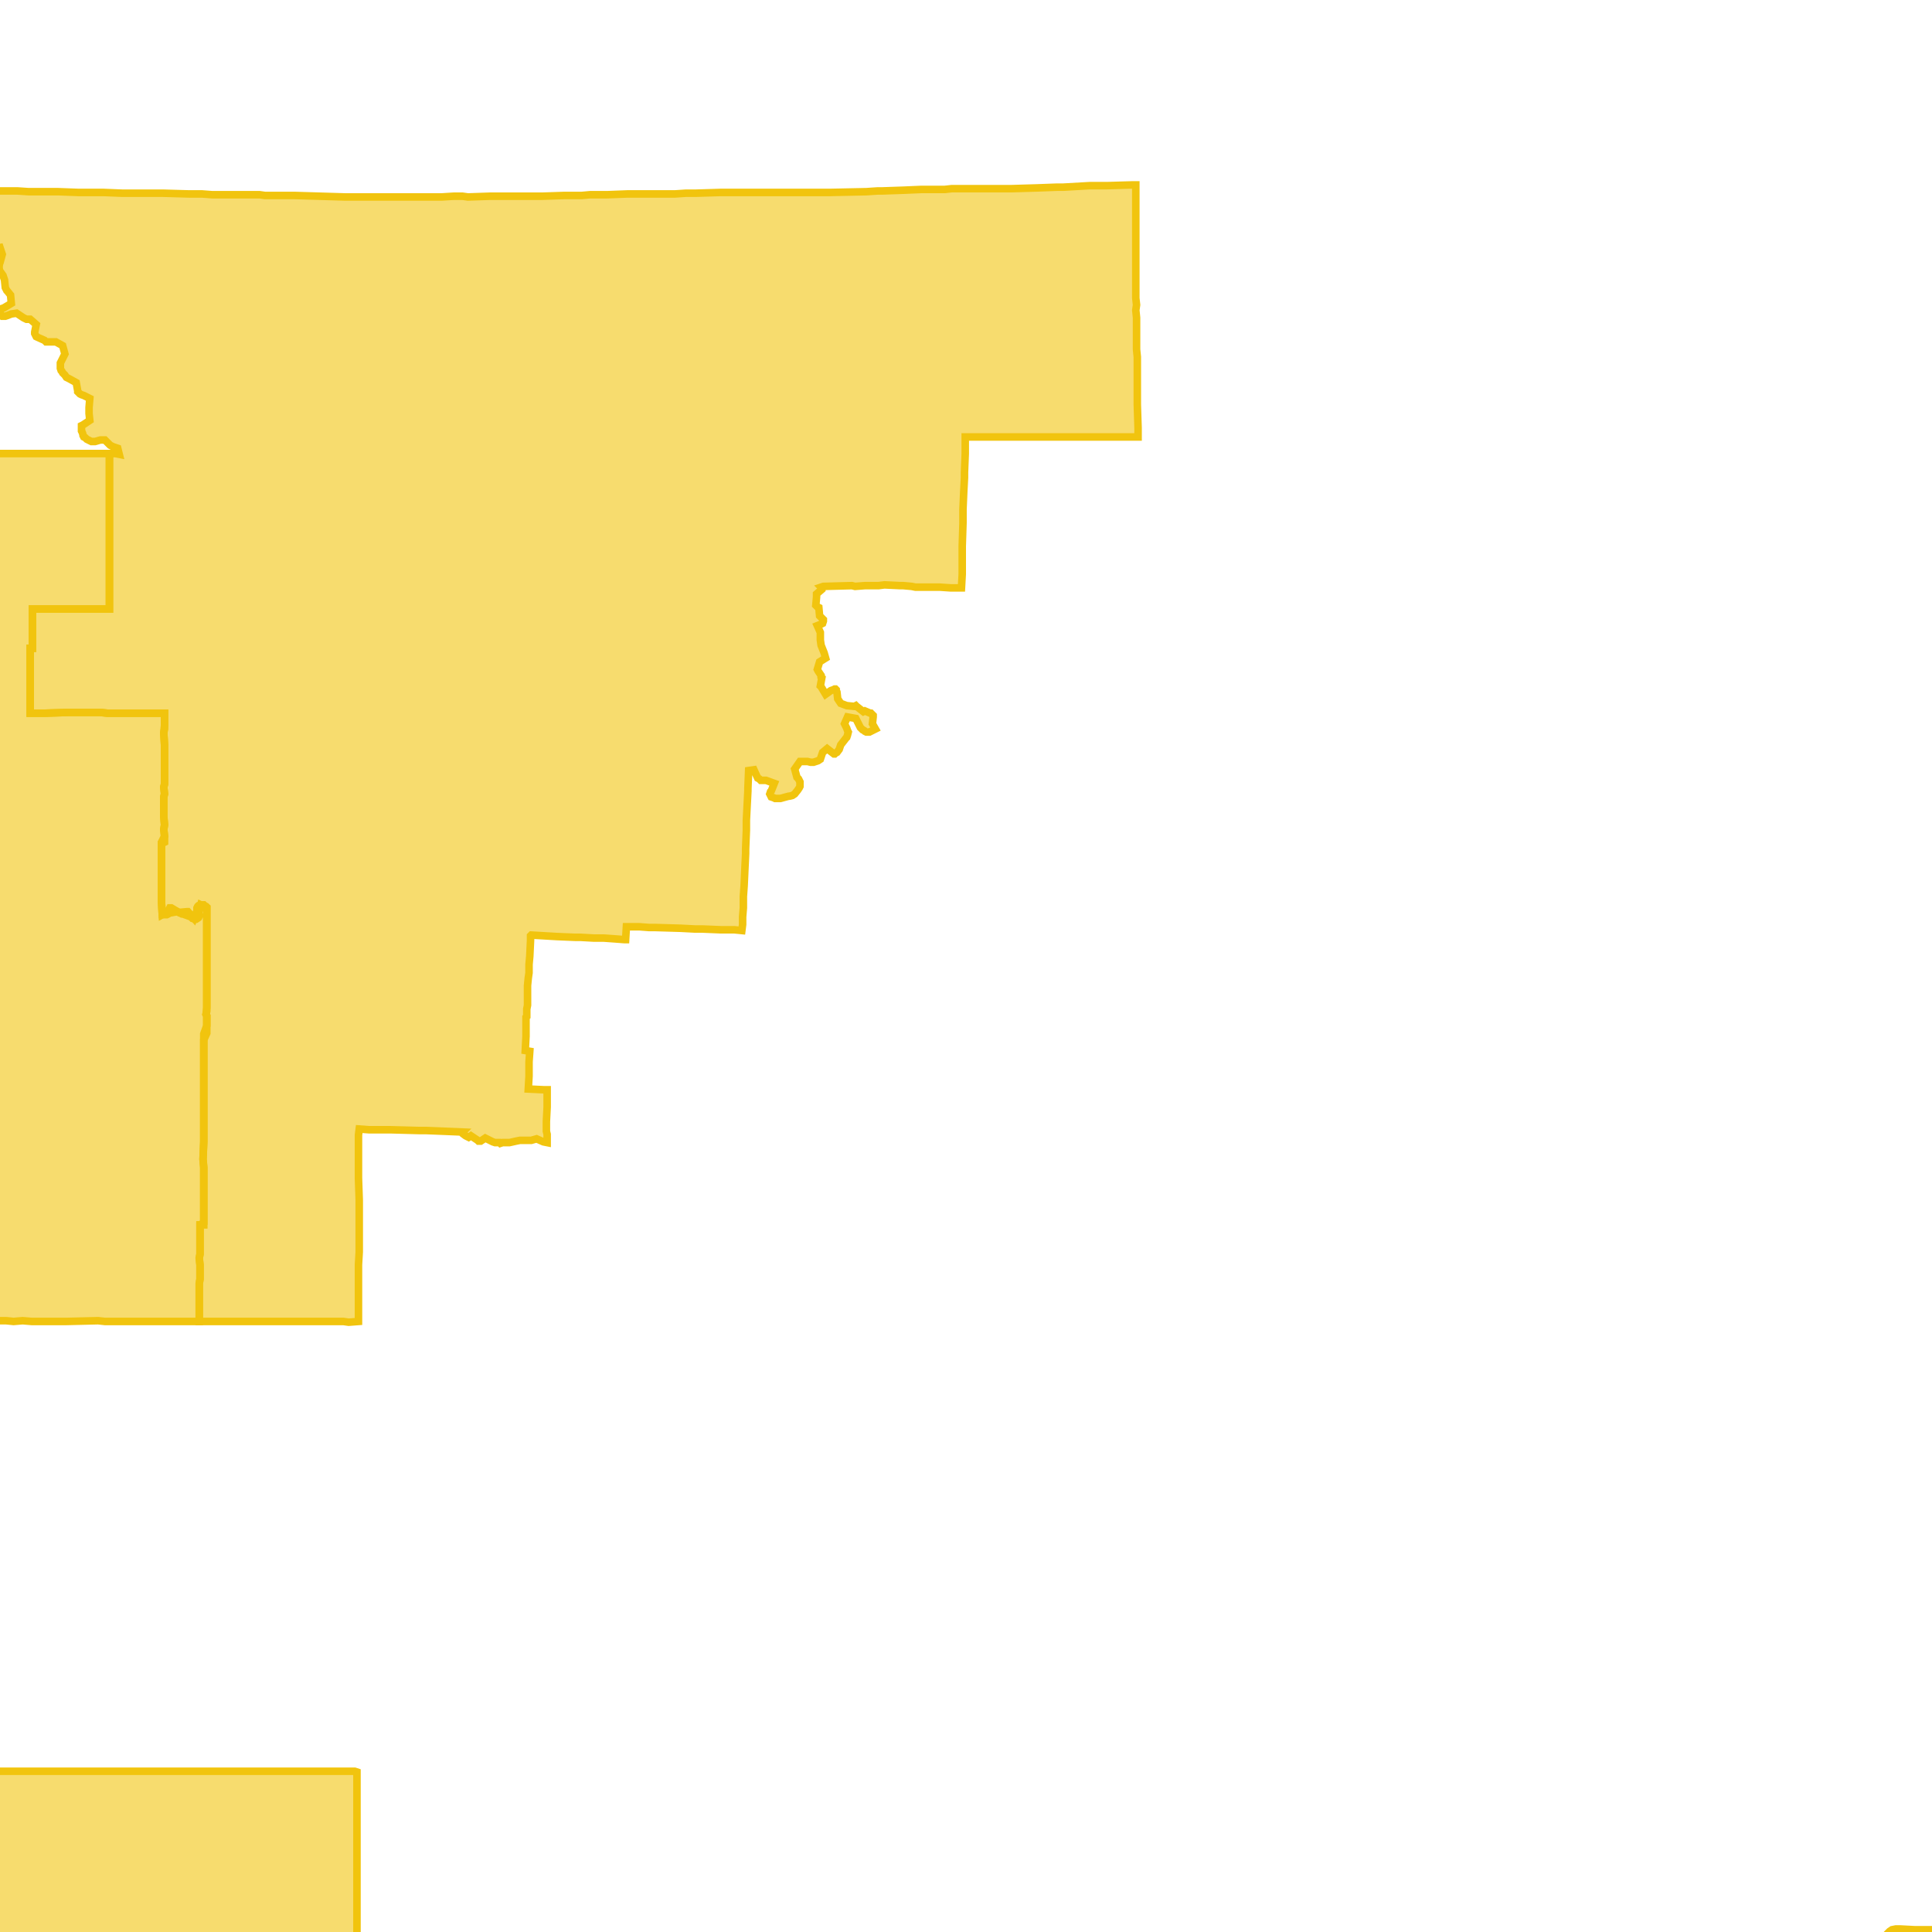 <svg version="1.1" xmlns="http://www.w3.org/2000/svg" xmlns:xlink="http://www.w3.org/1999/xlink"  pointer-events="none" width="256" height="256"><g><path stroke="#F1C40E" stroke-width="1" stroke-opacity="1" fill-opacity="0.6" fill-rule="evenodd" fill="#F1C40E" d="M150.8,57.9L148.3,57.9L145.2,57.9L141.5,57.9L138,57.9L135.3,57.9L127.9,57.9L127.9,60.1L127.8,62.6L127.8,63.3L127.7,65.2L127.6,67.5L127.6,69.3L127.5,72.4L127.5,76.1L127.4,77.9L126,77.9L124.5,77.8L122.1,77.8L121.3,77.8L120.8,77.7L119.7,77.6L119.3,77.6L117.2,77.5L116.4,77.6L114.6,77.6L113.3,77.7L112.9,77.6L109.1,77.7L108.8,77.8L108.9,77.9L108.9,78.1L108.2,78.7L108.2,79.1L108.1,80.2L108.3,80.4L108.5,80.5L108.6,81.6L109.1,82.1L109.1,82.3L109,82.6L108.8,82.7L108.3,82.9L108.7,83.8L108.7,84L108.7,84.8L108.8,85.5L109.2,86.5L109.4,87.2L108.6,87.7L108.3,88.7L108.4,88.9L108.8,89.5L108.8,89.7L108.9,89.8L108.7,90.9L108.8,91L109.4,92L110.1,91.5L110.4,91.4L110.6,91.3L110.7,91.3L110.8,91.4L110.8,91.5L110.9,91.7L111,92.6L111.4,93.2L112.2,93.5L113.2,93.6L113.4,93.5L113.5,93.6L114.4,94.3L114.6,94.2L115.3,94.5L115.4,94.5L115.5,94.6L115.6,94.7L115.7,94.8L115.7,95L115.6,95.9L116,96.6L115.2,97L115,97L114.8,97L114.6,96.9L114.5,96.8L114.3,96.7L114,96.4L113.9,96.2L113.4,95.2L112.3,95L111.9,95.9L112.2,96.5L112.3,96.8L112.4,97L112.3,97.4L112.2,97.7L112.1,97.8L111.4,98.7L111.2,99.3L110.9,99.7L110.7,99.8L110.6,99.9L110.5,99.9L109.6,99.2L109,99.7L108.8,100.3L108.7,100.6L108.4,100.8L108.1,100.9L107.8,101L107.6,101L107.4,101L107,100.9L106,100.9L105.3,101.9L105.6,103L105.8,103.2L105.9,103.4L106,103.6L106,103.8L106,104L106,104.2L105.9,104.4L105.7,104.7L105.3,105.2L105,105.4L104.6,105.5L104.5,105.5L103.4,105.8L103,105.8L102.7,105.8L102.5,105.7L102.2,105.6L102.1,105.4L102,105.2L102.1,104.9L102.2,104.8L102.6,103.8L101.5,103.4L101.3,103.4L100.9,103.4L100.8,103.4L100.7,103.3L100.6,103.2L100.4,103.1L99.9,102L99.2,102.1L99.1,104.5L99.1,104.8L98.9,108.7L98.9,110L98.8,112.5L98.8,113.1L98.7,115.2L98.6,117.4L98.5,118.8L98.5,119.3L98.5,120.3L98.4,121.5L98.4,122.5L98.3,123.3L97.3,123.2L96.8,123.2L95.5,123.2L93.1,123.1L92.1,123.1L90.2,123L86.8,122.9L86,122.9L84.7,122.8L83,122.8L82.9,124.5L82.7,124.5L81.4,124.4L80,124.3L79.5,124.3L78.7,124.3L76.9,124.2L76.2,124.2L73.8,124.1L70.4,123.9L70.3,124L70.3,124.6L70.2,126.7L70.1,127.8L70.1,128.6L70.1,128.9L70,129.6L69.9,130.6L69.9,131.5L69.9,132.3L69.9,133.2L69.8,133.7L69.8,134.7L69.7,134.8L69.7,137.3L69.6,139.2L70.2,139.3L70.1,140.7L70.1,142.6L70,144.3L72.1,144.4L72.4,144.4L72.5,144.4L72.5,146.5L72.5,146.7L72.4,148.6L72.4,149.9L72.5,150.3L72.5,151.2L72.5,151.4L72,151.3L71.1,150.9L70.4,151.1L70.3,151.1L69.9,151.1L68.9,151.1L68.4,151.2L67.5,151.4L67.4,151.4L67.1,151.4L66.6,151.4L66.3,151.5L66.2,151.4L65.6,151.4L65.3,151.3L64.3,150.8L63.7,151.2L63.4,151.2L63.3,151.1L62.4,150.5L62.1,150.7L61.9,150.6L61.7,150.5L61.3,150.2L61.2,150.1L61.3,150L58.9,149.9L56.4,149.8L55.5,149.8L51.8,149.7L49.8,149.7L48.9,149.7L47.6,149.6L47.5,150.4L47.5,151.6L47.5,152.1L47.5,153.9L47.5,154.8L47.5,156.1L47.6,159L47.6,160L47.6,160.8L47.6,161.4L47.6,164.2L47.6,165.9L47.5,167.6L47.5,168.6L47.5,169.6L47.5,170L47.5,171.3L47.5,173.8L47.5,175.1L46.2,175.2L45.5,175.1L43,175.1L42.2,175.1L41.3,175.1L39.7,175.1L38.4,175.1L37.1,175.1L36.3,175.1L35.2,175.1L33.8,175.1L33,175.1L31.9,175.1L31.3,175.1L30.2,175.1L26.4,175.1L26.4,173.7L26.4,172L26.4,170.1L26.5,169.5L26.5,167.6L26.4,166.7L26.5,166.2L26.5,163.4L26.5,162.3L27,162L27,159.4L27,158L27,155.9L27,154.7L26.9,153.6L27,151.3L27,149.7L27,148.3L27,147.9L27,147.3L27,147L27,145.3L27,145.2L27,143.7L27,143.1L27,142.6L27,141.6L27,141.1L27,139.5L27,138.2L27,137.8L27,137L27.4,135.9L27.4,134.6L27.3,134.4L27.4,133.5L27.4,132.4L27.4,131.9L27.4,131.6L27.4,129.8L27.4,129.7L27.4,126.8L27.4,125L27.4,124.2L27.4,121.5L27.4,120.3L26.6,119.9L26.3,121L26.4,121.2L26.4,121.4L26.3,121.6L26,121.8L25.9,121.8L25.5,121.7L25.3,121.5L24.2,121.1L24.1,121.1L23.5,120.8L22.4,121L22.3,121.1L22.1,121.2L22,121.2L21.8,121.2L21.6,121.2L21.5,121.2L21.4,119.5L21.4,116.5L21.4,113.6L21.4,111.8L21.4,111.6L21.8,110.8L21.7,109.9L21.8,109.3L21.7,108.2L21.7,106.5L21.7,105.6L21.8,105.2L21.7,104.3L21.8,103.9L21.8,102.8L21.8,101.3L21.8,99.6L21.8,98.7L21.7,97.1L21.8,96.1L21.8,94.9L21.8,94.5L20.9,94.5L19.2,94.5L15.4,94.5L14.2,94.5L13.3,94.4L11.6,94.4L9,94.4L6,94.5L4.8,94.5L4.1,94.5L4,94.5L4,90L4,85.9L4.3,85.9L4.3,80.7L7.2,80.7L9.8,80.7L10,80.7L10.8,80.7L14.5,80.7L14.5,80.1L14.5,76.4L14.5,75.8L14.5,74.6L14.5,73.8L14.5,73L14.5,72.7L14.5,71.6L14.5,70.4L14.5,69.5L14.5,67.2L14.5,65.2L14.5,63.5L14.5,62.5L14.5,62.2L14.5,61.3L14.5,60.1L15.3,60.1L15.8,60.2L15.6,59.4L15,59.2L14.8,59.1L14.6,59L13.9,58.3L13.3,58.3L12.6,58.5L12.5,58.5L12.2,58.5L12.1,58.5L11.9,58.4L11.7,58.3L11.5,58.2L11.3,58L11.1,57.9L11,57.7L11,57.6L10.9,57.3L10.8,57.1L10.8,56.8L10.8,56.6L10.8,56.4L11,56.3L11.9,55.7L11.8,54.8L11.8,54L11.9,52.8L11.1,52.4L10.8,52.3L10.6,52.2L10.5,52.1L10.3,51.9L10.3,51.8L10.1,50.7L9.2,50.2L9,50.1L8.8,50L8.6,49.7L8.3,49.4L8.2,49.2L8.1,49.1L8,48.8L8,48.5L8,48.2L8,48.1L8.2,47.7L8.6,46.9L8.3,45.8L7.4,45.3L6.5,45.3L6.3,45.3L6.1,45.3L5.9,45.1L5,44.7L4.8,44.6L4.7,44.4L4.6,44.2L4.6,44L4.8,43L4,42.3L3.5,42.3L3.3,42.2L3.1,42.1L2.2,41.5L1.5,41.6L1,41.8L0.7,41.9L0.6,41.9L0.3,41.9L0.2,41.8L0.1,41.7L0,41.5L0,41.3L0.1,41.1L0.2,40.9L0.5,40.8L1.5,40.2L1.4,39.1L1,38.6L0.9,38.5L0.8,38.3L0.7,38.1L0.6,37.1L0.4,36.5L-0.1,35.8L-0.1,35.6L-0.2,35.4L-0.1,35.2L-0.1,35L0,34.8L0.3,33.7L0,32.8L-0.6,32.9L-0.7,32.9L-1.2,32.5L-1.3,32.4L-1.6,32.1L-1.7,31.8L-1.8,31.6L-1.7,31.4L-1.1,30.5L-1.9,30L-2.3,29L-3.5,28.9L-3.6,28.9L-4,28.9L-4.2,28.9L-4.3,28.9L-4.8,28.6L-5,28.4L-5.1,28.2L-5,27.8L-4.9,26.9L-5.2,26.4L-5.3,26.1L-5.3,25.9L-5.2,25.6L-5,25.3L-4.9,25.2L-4.2,25.2L-4,25.2L-2.7,25.3L0.4,25.3L2.3,25.3L3.8,25.4L6,25.4L6.1,25.4L7.7,25.4L10.4,25.5L12.9,25.5L13.7,25.5L16.2,25.6L19.4,25.6L20.3,25.6L20.7,25.6L21.6,25.6L25.1,25.7L25.5,25.7L26.8,25.7L28.1,25.8L28.9,25.8L30.3,25.8L31.5,25.8L33.8,25.8L34.4,25.8L35.1,25.9L36.8,25.9L38,25.9L39,25.9L45.8,26.1L46.7,26.1L48.8,26.1L52.3,26.1L53.5,26.1L54,26.1L54.6,26.1L58,26.1L58.5,26.1L60.1,26L61.3,26L62,26.1L64.9,26L69.5,26L70,26L71.8,26L74.8,25.9L75.4,25.9L76.2,25.9L77.1,25.9L78.2,25.8L79.7,25.8L80.5,25.8L83.1,25.7L83.8,25.7L85.5,25.7L85.7,25.7L85.9,25.7L86.9,25.7L87.8,25.7L89.4,25.7L90.9,25.6L91.1,25.6L92.2,25.6L95.5,25.5L96,25.5L97.1,25.5L98,25.5L98.9,25.5L100.9,25.5L103.8,25.5L103.9,25.5L105.2,25.5L105.8,25.5L106.5,25.5L108.2,25.5L109.6,25.5L110,25.5L114.8,25.4L116.3,25.3L116.5,25.3L116.9,25.3L119.8,25.2L122.1,25.1L123.6,25.1L124,25.1L125.2,25.1L126.1,25L126.6,25L127.2,25L128.8,25L130.9,25L132.2,25L132.7,25L133.6,25L133.9,25L134,25L137.4,24.9L140.1,24.8L140.9,24.8L144.4,24.6L145.4,24.6L146.7,24.6L150.1,24.5L150.5,24.5L150.5,25.3L150.5,26.6L150.5,28.4L150.5,29.2L150.5,29.7L150.5,31.3L150.5,31.9L150.5,33.9L150.5,36.9L150.5,38.3L150.5,39.1L150.5,39.5L150.6,40.4L150.5,41.1L150.6,42.1L150.6,42.6L150.6,43.8L150.6,46.3L150.7,47.3L150.7,47.7L150.7,51.7L150.7,53.6L150.8,56.7L150.8,57.9z"/><path stroke="#F1C40E" stroke-width="1" stroke-opacity="1" fill-opacity="0.6" fill-rule="evenodd" fill="#F1C40E" d="M27.4,125L27.4,126.8L27.4,129.7L27.4,129.8L27.4,131.6L27.4,132.7L27.4,133.5L27.4,134L27.3,134.4L27.4,134.6L27.4,135.9L27.4,136.9L27,137.8L27,138.2L27,139.5L27,141.1L27,141.6L27,142.6L27,143.7L27,145.2L27,145.3L27,147L27,147.9L27,148.3L27,149.7L27,151.3L26.9,153.6L27,154.7L27,155.9L27,158L27,159.4L27,162L27,162.3L26.5,162.3L26.5,163.4L26.5,166.2L26.4,166.7L26.5,167.6L26.5,169.5L26.4,170.1L26.4,172L26.4,173.7L26.4,175.1L25.5,175.1L24,175.1L22.5,175.1L20.6,175.1L18,175.1L14.7,175.1L13.9,175.1L13,175L8.8,175.1L6.3,175.1L4.2,175.1L3,175L1.8,175.1L0.8,175L-2.9,175L-6,175L-7,175L-8.8,175L-9.5,175L-12,175L-13.7,174.9L-13.7,174.1L-13.7,173.2L-13.7,169L-13.7,168.2L-13.7,167.4L-15.4,167.4L-15.6,167.4L-17,167.3L-21.3,167.3L-24.9,167.3L-29,167.3L-31.8,167.3L-31.8,167.1L-31.8,165.5L-31.8,164.2L-31.8,163.1L-31.8,162.2L-31.7,162L-31.7,157.2L-31.7,154.3L-31.7,154L-31.7,153.8L-31.7,151.9L-31.7,149.9L-31.7,148.7L-31.7,147L-31.7,144.5L-31.6,142L-31.6,141.1L-31.6,140.1L-31.6,138.3L-31.6,137.3L-31.6,136.6L-31.6,135.2L-31.7,134.4L-33.2,134.4L-33.3,134.3L-33.3,132.9L-33.3,130.2L-33.3,129.3L-34.2,129.3L-35,129.3L-36.5,129.3L-37.5,129.3L-38.4,129.3L-38.4,128.2L-38.4,127.2L-38.4,126.7L-38.4,126.4L-38.4,120.8L-38.4,118.9L-38.4,117.4L-38.4,116.6L-38,116.6L-35.1,116.6L-33.7,116.6L-33.3,115.8L-33.4,115.2L-33.4,114.7L-33.4,111.8L-33.3,110.9L-33.3,109.9L-33.3,109L-32.1,109.1L-32,109L-31.8,109L-30.9,109.6L-30.5,108.8L-30.4,108.4L-30.3,108.2L-30.2,108L-30.1,107.9L-30,107.8L-29.8,107.7L-29.7,107.6L-29.5,107.6L-29.3,107.5L-29.2,107.6L-29.1,107.6L-28.9,107.7L-28.6,108L-27.7,108.6L-27.1,107.8L-26.8,107.2L-26.7,107L-26.7,106.9L-26.5,106.8L-26.4,106.7L-26.2,106.7L-26.1,106.7L-26,106.7L-25.2,107.4L-24.4,107L-24.3,106.9L-24.2,106.9L-24,107L-23.8,107.1L-23,107.9L-22.7,107.8L-22.6,107.8L-22.3,107.9L-22.1,107.9L-21,108.1L-20.6,107.4L-20.5,107.3L-20.3,107.4L-19.4,107.8L-19.3,107.9L-19.2,108L-18.7,108.6L-18.2,109.5L-18.2,109.7L-18.3,110.8L-17.7,110.8L-17.5,110.9L-17.4,111.1L-17.3,111.3L-17.2,110.7L-17.2,108.7L-17.2,106.4L-17.2,106.2L-17.2,105L-17.2,104.5L-17.2,102.2L-17.2,100.4L-17.1,98.7L-17.1,97.1L-17.2,96.2L-17.2,94.4L-17.2,90.2L-17.2,89.8L-17.2,88.7L-17.2,87.2L-17.2,86.7L-17.2,85.8L-16.3,85.8L-15.5,85.8L-14.5,85.8L-12.9,85.8L-11.1,85.8L-8.7,85.8L-6,85.8L-6,84.6L-6,84L-6,83.2L-6,80.7L-6,78.1L-6,76.6L-6,74.4L-6,74.1L-6,72.6L-5.9,72.1L-5.9,69.5L-5.9,67.6L-5.9,66.4L-5.9,65.4L-5.9,63.1L-5.9,62.3L-5.9,61.4L-5.9,60.1L-5.8,60.1L-3.8,60.1L-1.5,60.1L1.1,60.1L1.4,60.1L6.8,60.1L9.4,60.1L10.5,60.1L12.1,60.1L12.9,60.1L14.5,60.1L14.5,61.3L14.5,62.2L14.5,62.5L14.5,63.5L14.5,65.2L14.5,67.2L14.5,69.5L14.5,70.4L14.5,71.6L14.5,72.7L14.5,73.8L14.5,74.6L14.5,75.8L14.5,76.4L14.5,80.1L14.5,80.7L10.8,80.7L9.8,80.7L7.2,80.7L4.3,80.7L4.3,85.9L4,85.9L4,90L4,94.5L4.8,94.5L6,94.5L9,94.4L11.6,94.4L13.3,94.4L14.2,94.5L15.4,94.5L19.2,94.5L20.9,94.5L21.8,94.5L21.8,94.9L21.8,96.1L21.8,96.6L21.7,97.1L21.8,98.7L21.8,99.6L21.8,101.3L21.8,102.8L21.8,103.9L21.7,104.3L21.8,105.2L21.7,105.6L21.7,106.5L21.7,108.2L21.8,109.3L21.7,109.9L21.8,110.8L21.8,111.6L21.4,111.8L21.4,113.6L21.4,116.5L21.4,119.5L21.5,121.2L22.4,120.7L22.4,120.5L22.5,120.3L22.7,120.3L23.7,120.9L24.8,120.8L24.9,120.8L25.7,121.7L26.1,120.7L26.1,120.5L26.1,120.3L26.2,120.1L26.3,120L26.6,119.9L26.8,119.9L27,119.9L27.1,120L27.3,120.1L27.4,120.2L27.4,121.5L27.4,124.2L27.4,125z"/><path stroke="#F1C40E" stroke-width="1" stroke-opacity="1" fill-opacity="0.6" fill-rule="evenodd" fill="#F1C40E" d="M107.5,267.1L107.5,267.8L107.5,269L107.5,269.9L107.5,270.7L107.5,271.7L107.4,274.4L107.4,274.6L107.4,276.6L107.3,284.2L107.3,284.4L106.1,284.4L104.1,284.4L103.9,284.3L99.4,284.2L99.1,284.2L99.1,285.1L99.1,286.5L99.1,286.7L100.7,286.7L100.6,288.3L100.5,290.4L100.5,291.6L100.5,292.9L100.4,293.1L99.6,293.9L98.8,294.1L98.8,295L98.8,295.5L98,295.7L98,296.7L97.9,297.6L97.9,297.9L97.1,298L97.1,299L97,300.3L97.4,301.2L97.4,302.1L97.4,302.9L97.4,303.7L97.4,304.1L97.3,304.6L96.9,304.5L96,304.5L94,304.5L92.9,304.4L92.5,304.4L91.7,304.4L90.5,304.3L90.3,304.3L89.3,304.3L89.3,305.8L89.2,308.3L89.1,309.3L89.1,309.8L89.1,310.8L89.1,311.2L89.1,311.6L89,313.9L89,314.9L89,316L88.9,316.9L88.9,319.4L88.8,320.3L88.8,321.6L88.8,322.6L88.7,323.5L88.7,324.2L88.7,325.7L88.7,326.3L88.3,326.6L87.2,326.8L86.9,326.9L86.8,326.8L86.6,326.7L86.5,326.6L85.9,325.8L85.4,325.4L85.2,325.2L85,325L84.8,324.8L84.7,324.6L84.5,323.9L84.4,323.7L84.2,323.2L84.1,327L84.1,329.7L81.7,329.6L79.3,329.4L79.2,329.7L79.1,333.2L79.1,334.3L78.5,334.4L76.1,334.4L75.5,334.3L75.1,334.3L74.2,334.4L74.2,335.2L74.1,335.8L74.1,336.9L74.1,337.7L74,338.9L74,339.3L72.6,339.3L71.7,339.3L69.8,339.2L69.1,339.5L69.1,340.4L69.1,341.6L68.2,342L67.2,342.4L66.6,342.8L65.4,342.8L65.3,343.2L65.1,344L65,344.6L65,345.9L65,347.2L65,348.8L64.8,349L63.8,349.4L63.4,349.5L62.9,349.6L62.1,349.8L61.8,349.8L61.7,349.8L61.3,349.8L60.3,350L60.1,350L59.9,350.1L59.7,350.1L59.5,350L58.4,349.9L58.3,350L57.6,350.3L56.5,350.3L56.5,350.4L56.4,350.5L56.3,350.7L55.9,351L55.8,351L55.6,351L55.1,350.8L55.1,351.3L55,352.9L55,353.3L55,354.3L54.9,356L54.8,359.8L54.8,361L54.8,362.2L54.7,365L54.6,367L54.6,367.3L54.6,367.9L54.6,368.5L54.5,373.2L54.5,374.4L54.2,374.5L53.2,374.5L49.2,374.5L46.3,374.4L43.7,374.5L36.6,374.5L33.2,374.5L33,374.5L32.8,374.5L32.6,374.5L32.5,374.5L31.4,374.5L27.8,374.5L27.8,379.7L27.8,381.8L27.8,382.7L27.8,384.8L27.8,387.4L27.8,388.9L27.2,389L26.2,389L23.9,389L23.1,389L23.1,389.8L23.1,391.6L23.1,392.2L23.1,393L23,393.8L22.8,393.8L22.8,398.9L22.8,402.5L22.8,405L22.9,405.9L22.7,405.8L22.6,405.8L22.3,405.6L21.5,405.1L20.9,404.9L20.4,404.7L19.4,405.1L19.3,405.2L19.3,405.3L18.5,406L18.6,406.8L18.6,407L18.6,407.2L18.6,407.4L18.6,407.6L18.5,407.8L18.5,408L18.4,408.2L18.3,408.3L18.1,408.5L18.1,408.6L17.1,409.2L17,409.2L16.8,409.3L16.5,409.4L16.3,409.3L16.2,409.2L15.7,408.9L14.7,409.1L14.6,409.5L14.5,409.6L14.2,409.6L14.1,409.6L13.9,409.6L12.8,409.6L12.1,409.7L12,409.7L11.5,409.7L11,409.7L10.4,409.6L9.7,409.6L9.6,409.6L8.9,409.4L8,409.1L7.7,409.2L7.5,409.3L7.2,409.3L7,409.2L6.9,409.2L6.1,408.6L5.8,408.8L5.6,408.9L5.4,409L5.3,409L5.1,409L5,408.8L4.8,408.5L4.8,408.4L4.8,408.2L4.9,407.4L4.7,406.8L4,406.1L3.5,406L2.5,406.4L2.3,406.6L1.4,407L1.2,407.3L1.1,407.4L0.9,407.5L0.6,407.5L-0.5,407.5L-0.7,407.9L-0.9,408.1L-1.2,408.4L-1.3,408.5L-1.5,408.6L-1.6,408.6L-1.8,408.7L-2.1,408.7L-2.4,408.7L-2.6,408.7L-3.3,408.2L-4.2,408.2L-4.7,409L-4.7,409.4L-4.9,409.5L-5.6,409.6L-6.7,409.5L-7,409.5L-8,409.3L-8.1,409.3L-8.3,409.3L-8.8,408.9L-9.3,408.5L-9.5,408.1L-9.8,407.4L-10.6,406.8L-11.1,406.8L-11.6,406.6L-11.7,406.6L-11.9,406.5L-12,406.3L-12.6,405.6L-12.7,405.3L-12.7,404.9L-12.7,402.5L-12.7,402.1L-12.8,399.7L-12.8,398.6L-12.8,396.2L-13,395.5L-13.3,395.2L-13.5,394.2L-14.6,394.1L-14.7,394L-14.8,394L-14.9,393.9L-14.5,393.8L-5.5,393.8L-5.5,392.2L-5.5,388.8L-5.5,382.5L-5.5,381.8L-5.5,380.6L-5.5,376.1L-5.5,374.9L-5.5,374.5L-4.3,374.5L-4.2,374.5L-0.6,374.5L-0.6,371.9L-0.6,370.7L-0.6,370.5L-0.6,369.7L-2,369.7L-3.9,369.7L-4.1,369.7L-4.2,369.7L-8.7,369.7L-9.7,369.7L-10.1,369.7L-10.2,369.3L-10.2,367.8L-10.2,367.2L-10.2,366.2L-10.2,365.2L-10.3,364.9L-11.9,364.9L-12.4,364.9L-13.2,364.9L-14.2,364.9L-15.8,364.9L-19.6,364.9L-19.8,364.9L-19.8,364.5L-19.8,363.3L-19.8,361L-19.8,360.8L-19.8,360.1L-19.8,359L-19.7,357.6L-19.8,356.9L-19.8,355.6L-19.6,355L-19.6,351.9L-19.6,350L-19.6,347.6L-19.6,346.2L-19.6,344.4L-19.5,344.4L-18.7,343.9L-18.5,343L-18.4,342.5L-18.4,342.3L-18.4,342.1L-18.3,342L-18.2,341.9L-18,341.7L-17.3,341.2L-17.2,340.9L-17,340.5L-16.9,340.4L-16.1,339.6L-16.2,339.4L-16.2,339.3L-16.1,339.1L-16,339L-15.8,338.9L-14.8,338.7L-14.8,338.6L-14.8,336.3L-14.8,336.1L-14.7,335.1L-14.7,332.5L-14.7,331L-14.7,329.9L-14.7,328L-14.7,327.4L-14.7,326.7L-14.7,326.2L-15.2,326.2L-15.3,326.2L-16.4,326.2L-17.6,326.2L-18.3,326.2L-19.5,326.2L-19.5,325.4L-19.6,324.6L-19.5,322.9L-19.5,320.6L-19.6,319.3L-19.6,318.9L-19.6,316.5L-19.7,316.4L-21.1,316.4L-21.3,316.4L-23.6,316.4L-23.9,316.4L-24.3,316.4L-24.3,316L-24.3,313.5L-24.3,312.7L-24.3,312.3L-24.3,311.5L-24.3,310.5L-24.3,309.9L-24.3,305.5L-24.3,304.2L-24.3,299.3L-21.3,299.3L-21,299.3L-19.5,299.3L-18.3,299.3L-17.1,299.3L-17.1,298.3L-17.1,296.8L-16.9,296.8L-16.9,295.6L-16.9,294.4L-16.9,293L-16.9,291.9L-16.9,291.2L-16.9,290.9L-16.9,290.1L-16.9,289.5L-16.9,287.3L-17,287L-19.1,287L-21.4,287L-22.6,287L-24.2,287L-24.6,287L-25,287L-28.8,287L-29.1,287L-29.1,284.2L-29.1,283.9L-29.1,282.1L-27.8,282.1L-26.8,282.1L-23.1,282.2L-19.1,282.2L-18.7,282.2L-17.2,282.2L-16.1,282.2L-15.6,281.4L-15.6,281.1L-15.6,279.7L-15.6,278.9L-15.6,277.4L-15.6,275.8L-15.6,275.6L-15.6,274.7L-15.6,273.1L-15.6,271.5L-15.6,270.6L-15.6,270.3L-15.6,267.6L-15.6,267.4L-15.2,267.4L-13.9,267.4L-9.5,267.4L-7,267.4L-7,266L-7,264.9L-7,263L-7,262L-7,260.7L-7,260L-7,259.5L-7,257.5L-6.9,257.5L-6.9,257.4L-6.9,255.5L-6.9,254.9L-6.9,252.6L-6.9,250.7L-6.9,249.3L-6.9,248.3L-6.9,246.9L-6.9,242.7L-6.9,240.9L-6.9,238L-5.9,238L-5.9,234.7L-5,234.7L-4.7,234.7L-2.7,234.7L-2.4,234.7L-1.8,234.7L0.1,234.7L5.8,234.7L6.2,234.7L7,234.7L11.4,234.7L11.8,234.7L12.6,234.7L15.2,234.7L16.9,234.7L26.5,234.7L26.6,234.7L27,234.7L29.4,234.7L29.6,234.7L29.7,234.7L30.7,234.7L31.9,234.7L32.3,234.7L34.3,234.7L35.2,234.7L36.8,234.7L38,234.7L38.1,234.7L39.8,234.7L40.1,234.7L40.5,234.7L42.3,234.7L47,234.7L47.3,234.8L47.3,236.7L47.3,237.5L47.3,238.7L47.3,240.5L47.3,241.3L47.3,241.8L47.3,242.7L47.3,243.2L47.3,244.2L47.3,245.1L47.3,247.1L47.3,248L47.3,248.9L47.3,251.4L47.3,253.5L47.3,253.9L47.3,255.5L47.3,258.6L47.3,259.2L47.3,260.3L47.3,261.1L47.3,262L47.3,263.1L50.5,263.1L52.8,263.1L55.1,263.1L56.6,263.1L57.9,263.1L58.2,263.1L59,263.1L62.9,263.1L63.6,263.1L64.2,263.1L68.4,263.1L71.9,263.1L72.1,263.1L81.5,263.1L86.8,263.1L87.9,263.1L88.1,263.1L90,263.1L94.3,263.1L94.4,263.1L94.6,263.1L99,263.1L101.1,263.1L101.7,263.1L103.1,263.1L103.9,263.1L104.5,263.1L106,263.1L106.6,263.1L107.5,263.2L107.5,263.4L107.5,266.4L107.5,267.1z"/><path stroke="#F1C40E" stroke-width="1" stroke-opacity="1" fill-opacity="0.6" fill-rule="evenodd" fill="#F1C40E" d="M311.4,267.4L311.4,267.9L311.3,268.1L310.5,268L309.8,268.2L309.1,268.6L308.8,268.8L308.4,269L308.2,269.1L307.7,269L307.2,268.7L306.5,268.3L305.5,268.2L305.3,268.4L305.2,270.1L305.2,270.5L305.1,273.4L305,275.4L305,275.7L304.9,276.5L304.8,278.7L304.8,279.6L304.8,279.9L298.8,279.8L297.2,279.8L296.3,279.7L296,279.7L296,280.4L295.9,281.7L295.8,283.8L295.8,284.9L295.9,285L295.9,285.2L295.7,285.7L295.6,289.4L295.5,289.8L294.8,290.1L294.2,291L294.4,291.3L294.3,291.8L294.1,292.4L294,292.9L293.6,293.5L293.3,294L293.2,294.2L292.8,294.6L292.5,295L292.1,295.4L291.6,295.9L290.9,296.1L290.6,296.9L290.4,297.4L290.3,297.6L288.9,297.8L288,297.9L287.4,298L287.5,298.4L287.6,299L287.3,299.4L286.9,300.3L286.7,301.3L286.8,301.4L286.7,301.5L286.5,301.4L285.3,301.3L284.6,301.9L284.5,302.1L283.9,302.9L283.8,303.1L283.3,304.1L283,304.6L283.6,305.4L283.5,305.9L283.2,306.9L282.9,307.8L282.4,309.1L281.8,309.1L281.7,312L281.7,312.6L281.6,313.5L281.6,314L280.7,314.5L280.5,314.6L280.2,314.8L281,315.2L281.3,315.8L281.6,316.7L281.6,317.3L281.5,319.3L281.5,320.4L281.4,324.7L280.4,324.7L280.2,324.7L279.1,324.6L278,324.7L277.9,324.8L277.2,325L277,325.1L276.2,325.2L275.3,325.5L274.9,325.8L274.2,326.2L274.2,326.8L274.1,329.8L274.1,330L274,331.8L274,332.8L274,333.4L274,335.1L274,336.2L273.9,340L273.9,340.6L273.9,341.9L273.8,343.4L273.8,344.7L273.7,347.4L271.7,347.4L270.1,347.4L270,349.8L270.1,351.2L270.1,352.7L270.1,357.6L270.1,358L270.1,359.4L270.1,359.8L270.1,361L270.1,361.8L270.1,362.2L270.1,363.1L270.1,364.6L270.3,364.6L272.1,364.6L272.6,364.6L272.6,367.7L272.6,370.3L272.6,371.9L271.7,371.9L270.9,371.9L270.2,371.9L270.2,374.1L270.2,374.9L270.2,375.7L270.2,376.7L270.2,378.2L270.1,379.2L270.1,379.5L270.2,380.7L270.2,382.3L270.2,383.5L270.3,383.9L270.2,387.9L270.2,389.8L270.2,391.8L270.2,393.4L268.3,393.4L267.7,393.4L266.8,393.4L265.7,393.4L265.4,393.4L264.1,393.4L263.6,393.4L262.6,393.4L260.6,393.4L260.6,393.5L260.6,394.5L260.9,394.7L260.9,395.5L260.9,395.8L260.9,396L260.9,398L260.9,398.8L260.9,399.1L260.9,399.5L260.8,403.2L260.9,404L260.9,404.6L260.9,407.8L260.9,408L260.9,408.3L260.9,409.2L260.9,409.8L260.9,411.7L260.8,412.1L259.6,412L258.5,412L258.5,412.8L257.2,412.8L256.2,412.8L253.6,412.8L253.1,412.8L252.1,412.8L251.3,412.8L251.3,415.3L251.3,416.4L251.3,417.7L250.5,417.6L250,417.6L247.5,417.6L247,416.9L246,417.4L245.9,417.8L245.8,418L245.6,418.6L245.5,418.8L245.4,418.9L245.3,418.9L245.2,419L245,419.1L244.8,419.1L244.6,419.2L244.4,419.1L243.9,419L243.8,418.9L243.3,418L243.2,417.6L243.2,417.4L243.3,417.1L243.4,416.9L243.6,416.5L243.7,416.4L244,416.1L244.9,415.8L245.6,415.6L246.1,415.4L246.7,415.2L246.9,415.3L247.6,415.5L248.3,415.5L249.3,415L249.6,414.2L249.2,413.4L248.6,412.8L248.2,412.8L247.1,412.8L246.3,412.8L245.9,412.8L244.4,412.8L242.5,412.8L242.3,412.8L241.4,412.8L240.7,412.8L239.5,412.8L239.2,412.8L236.9,412.7L237,411.7L237,410.8L237,409.5L237,408.8L237,407.6L237,407.2L237,406.4L237,405.6L237,404.6L237,404.4L237,403.2L234.7,403.1L233.1,403.1L229.5,403.1L229.3,403.1L229.1,403.1L228.9,403.1L227.6,403.1L227.5,403.1L227.5,401.5L227.5,397.2L227.5,395.9L226.7,395.8L226.2,395.9L225.4,395.8L223.1,395.8L222.6,395.8L221.9,395.8L221.3,395.8L220.2,395.8L218.2,395.8L215.9,395.8L214.4,395.8L214,395.8L213.9,395.9L213.1,395.9L211.1,395.8L209.5,395.8L208.5,395.8L206.9,395.8L206.6,395.8L206.7,395.7L206.9,395.3L207,395.2L207.6,394.7L207.9,393.8L207.8,392.9L207.7,392.7L207.7,392.1L207.7,391.9L208,391.3L208.8,390.8L208.9,389.8L208.5,388.9L208.4,388.8L208.4,388.6L208.6,387.6L208.5,386.9L208.5,386.8L208.7,386.1L209.1,385.3L209.1,384.9L209.5,383.9L210.8,383.9L211.9,383.9L211.9,383.1L211.9,381.8L211.9,381.4L211.9,381.2L211.9,380.2L211.9,379.8L211.9,379L212,377.4L211.9,376.5L209.5,376.5L209.5,374.8L209.5,374.6L209.5,374.3L209.5,373.5L209.6,373.3L209.6,371.2L209.6,370.5L209.6,369.4L209.6,368.4L209.6,366.8L209.6,366.5L209.7,366L209.7,361.9L207.4,361.9L207.3,361.7L207.4,358.8L207.4,358.2L207.4,357L207.4,355.1L207.4,354.5L206.7,354.5L206.6,354.4L206.7,354.1L206.7,352.1L206.3,352.1L205.5,352.1L205.1,352.1L205.1,350.7L205.1,350L205.1,349L205.1,348.8L205.2,348.1L205.2,347L206.3,347L207.3,347.1L207.5,347.1L209.3,347.1L209.9,346.4L210,344.9L210,344.7L210,343.8L210,342.7L210,341.6L210,341.4L210,338.9L210.1,333.6L210.2,331.9L210.2,327.4L210.2,326.3L210.2,326L210.2,325L210.2,322.5L210.2,321.6L210.2,320L210.2,319.6L210.2,319.3L210.2,315.6L210.2,312.3L210.2,311.8L210.3,309.7L210.3,308.4L210.3,307.6L210.3,306.9L210.3,306.4L210.4,305.1L210.4,304.6L210.4,303.5L210.4,302.9L210.4,301.9L210.4,301.1L210.5,300.9L210.5,299.4L210.5,298.6L210.5,297.7L211.1,297.7L211.5,297.8L215.2,297.9L217.7,298L217.8,297.9L217.8,296.8L217.8,295.5L218.1,294.6L218.2,294.2L218.3,293.8L218.4,293.7L218.8,293.1L218.7,293L218.8,291.9L218.5,291.8L218.4,291.6L218.6,291.1L219.2,290.3L219.3,289.3L219.3,289.2L219.3,289L219.9,288.2L220,287.5L220,287.4L220,287L220.1,286.8L220.2,286.7L220.9,286.4L221.6,285.6L221.7,285.5L222.4,285L222.4,284.5L222.4,284.3L222.5,284L222.7,283.7L222.1,282.8L221.5,282.8L220.6,282.8L220.7,281.6L220.7,281.2L220.7,280.6L220.7,279.8L220.8,277.7L220.8,277.2L220.8,276.2L220.8,275L221,274.9L221.6,274.7L221.7,274.7L222.6,275.1L223.3,275L223.3,272.6L223.3,272.3L223.3,271.7L223.4,270.9L223.4,270.5L223.4,270.1L223.4,269.9L223.4,268.7L222.7,267.9L222.5,268L222.4,267.9L222.1,267.2L222.1,267L222,266.5L222.2,265.7L222.3,265.1L222.3,264.5L222.1,263.6L221.9,263.1L222,263.1L222.9,263.1L223.4,263.1L224.4,263.1L225,263.1L225.7,263.1L230.5,263.1L231.3,263.1L231.5,263.1L232.5,263.1L233,263.1L233.2,263.1L239.4,263.1L241.2,263.1L243.7,263.2L247.1,263.2L247.6,263.1L247.5,262.6L247.5,261.8L247.7,261.4L248,260.6L248.1,260.5L248.9,259.9L249.1,258.8L249,258.6L249,258.1L249.3,257.5L249.5,257.3L249.8,256.5L250.4,255.9L250.7,255.7L251.2,255.6L251.8,255.6L253.7,255.7L254.8,255.7L257.5,255.7L257.8,255.7L259.4,255.7L259.2,256.4L259.2,256.8L259.3,257.7L259.4,258L259.4,258.2L259.5,259.3L259.6,260.2L259.6,260.3L259.6,260.5L259.5,261L259.4,262.2L259.4,262.3L259.4,263.4L259.5,264.2L259.4,264.7L259.4,265.4L259.4,265.6L259.4,266L259.2,267.1L259.1,267.9L259.1,268.1L258.9,268.7L259.3,269.3L260.1,269.4L260.5,269.4L261.5,269.5L262.5,269.5L263,269.5L265.8,269.5L266.4,269.5L267.8,269.5L268.1,269.3L268.7,268.6L269.1,267.6L269.2,267.4L269.3,267.3L269.5,267.2L269.6,267.2L269.8,267.1L269.9,267.2L270.1,267.2L271,267.6L271.3,267.8L272.1,268.6L272.9,268.7L273.9,268.7L274.3,268.5L274.9,268.2L275.2,268.1L275.4,268.1L276,268.5L276.1,268.5L276.4,269.6L276.9,270.1L277,270.2L277.2,270.5L278.2,272.2L278.5,272.2L279.4,271.6L279.7,271L279.8,269.9L279.4,269.1L278.8,268.3L278.3,267.6L278.2,267.4L278.2,267.2L278.2,267L278.2,266.7L278.3,266.5L278.4,266.4L279.1,265.6L279.4,264.6L278.8,263.7L278.6,263.5L278.5,263.2L278.9,263.2L279.4,263.2L280.3,263.2L280.9,263.2L280.6,264L280.7,265L281.5,265.5L282.4,265.2L283.1,264.5L283.8,263.6L284,263.1L285.3,263.1L285.7,263L287.3,262.9L287.7,262.8L288.1,262.8L289.2,262.7L289.4,262.6L290.2,262.7L291.1,262.7L291.7,262.7L293.2,262.7L294,262.8L294.8,262.8L295.9,262.8L297.6,262.8L298.7,262.8L299.4,262.9L301.1,262.9L303.7,262.9L304.3,262.9L307.6,262.9L308.6,262.9L309.8,262.9L310.5,262.8L310.9,262.9L311.1,263.7L311.3,264.3L311.4,264.4L311.5,264.7L311.5,265.3L311.4,267.4z"/></g></svg>